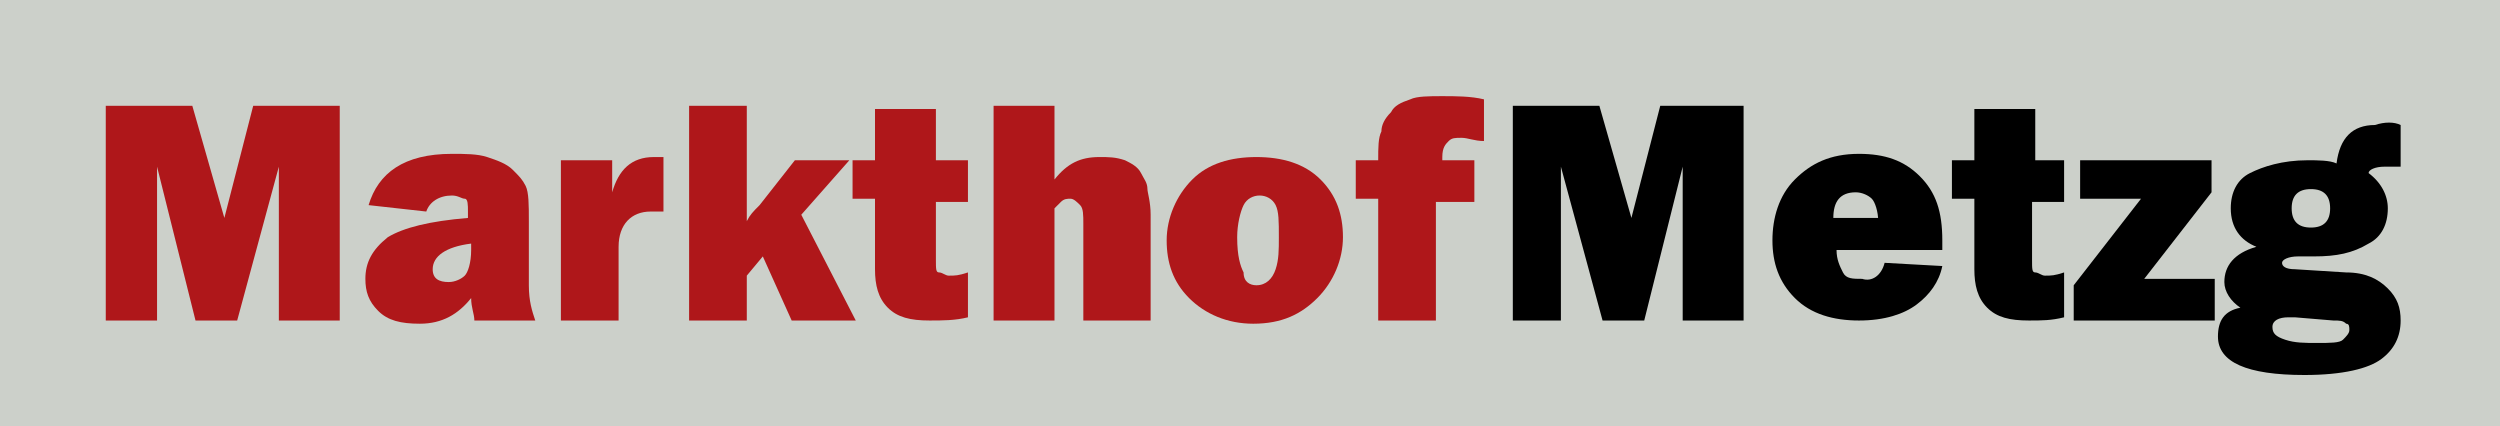<?xml version="1.0" encoding="utf-8"?>
<!-- Generator: Adobe Illustrator 25.2.0, SVG Export Plug-In . SVG Version: 6.00 Build 0)  -->
<svg version="1.1" id="Ebene_1" xmlns="http://www.w3.org/2000/svg" xmlns:xlink="http://www.w3.org/1999/xlink" x="0px" y="0px"
	 width="78px" height="13.3px" viewBox="0 0 78 13.3" style="enable-background:new 0 0 78 13.3;" xml:space="preserve">
<style type="text/css">
	.st0{fill:#CCD0CA;}
	.st1{fill:#AF171A;}
</style>
<rect class="st0" width="78" height="13.3"/>
<g>
	<path class="st1" d="M10.6,3.3V10H8.7V5.2L7.4,10H6.1L4.9,5.2V10H3.3V3.3H6l1,3.5l0.9-3.5H10.6z"/>
	<path class="st1" d="M16.7,10h-1.9c0-0.2-0.1-0.4-0.1-0.7c-0.4,0.5-0.9,0.8-1.6,0.8c-0.6,0-1-0.1-1.3-0.4s-0.4-0.6-0.4-1
		c0-0.5,0.2-0.9,0.7-1.3c0.5-0.3,1.3-0.5,2.5-0.6V6.6c0-0.2,0-0.4-0.1-0.4s-0.2-0.1-0.4-0.1c-0.4,0-0.7,0.2-0.8,0.5l-1.8-0.2
		c0.3-1,1.1-1.6,2.6-1.6c0.4,0,0.8,0,1.1,0.1c0.3,0.1,0.6,0.2,0.8,0.4c0.2,0.2,0.3,0.3,0.4,0.5s0.1,0.6,0.1,1.1v2
		C16.5,9.4,16.6,9.7,16.7,10z M14.7,7.6c-0.8,0.1-1.2,0.4-1.2,0.8c0,0.3,0.2,0.4,0.5,0.4c0.2,0,0.4-0.1,0.5-0.2s0.2-0.4,0.2-0.8V7.6
		z"/>
	<path class="st1" d="M19.4,10h-1.9V5h1.6v1c0.2-0.7,0.6-1.1,1.3-1.1c0.1,0,0.2,0,0.3,0v1.7c-0.1,0-0.3,0-0.4,0c-0.6,0-1,0.4-1,1.1
		V10z"/>
	<path class="st1" d="M26.5,5L25,6.7l1.7,3.3h-2l-0.9-2l-0.5,0.6V10h-1.8V3.3h1.8V6c0,0.1,0,0.4,0,0.9c0.1-0.2,0.2-0.3,0.4-0.5
		L24.8,5H26.5z"/>
	<path class="st1" d="M30.2,5v1.3h-1v1.8c0,0.3,0,0.4,0.1,0.4c0.1,0,0.2,0.1,0.3,0.1c0.2,0,0.3,0,0.6-0.1v1.4C29.8,10,29.4,10,29,10
		c-0.6,0-1-0.1-1.3-0.4c-0.3-0.3-0.4-0.7-0.4-1.2l0-0.6V6.2h-0.7V5h0.7l0-1.6l1.9,0V5H30.2z"/>
	<path class="st1" d="M35.7,10h-1.9V7c0-0.3,0-0.5-0.1-0.6c-0.1-0.1-0.2-0.2-0.3-0.2c-0.1,0-0.2,0-0.3,0.1c-0.1,0.1-0.2,0.2-0.2,0.2
		c0,0.1,0,0.3,0,0.5V10h-1.9V3.3h1.9v2.3c0.4-0.5,0.8-0.7,1.4-0.7c0.3,0,0.5,0,0.8,0.1c0.2,0.1,0.4,0.2,0.5,0.4s0.2,0.3,0.2,0.5
		c0,0.1,0.1,0.4,0.1,0.8V10z"/>
	<path class="st1" d="M39.1,10.1c-0.8,0-1.5-0.3-2-0.8c-0.5-0.5-0.7-1.1-0.7-1.8c0-0.7,0.3-1.4,0.8-1.9c0.5-0.5,1.2-0.7,2-0.7
		c0.8,0,1.5,0.2,2,0.7c0.5,0.5,0.7,1.1,0.7,1.8c0,0.7-0.3,1.4-0.8,1.9C40.6,9.8,40,10.1,39.1,10.1z M39.2,8.9c0.3,0,0.5-0.2,0.6-0.5
		c0.1-0.3,0.1-0.6,0.1-1c0-0.5,0-0.8-0.1-1c-0.1-0.2-0.3-0.3-0.5-0.3c-0.2,0-0.4,0.1-0.5,0.3c-0.1,0.2-0.2,0.6-0.2,1
		c0,0.6,0.1,0.9,0.2,1.1C38.8,8.8,39,8.9,39.2,8.9z"/>
	<path class="st1" d="M44.8,6.2V10h-1.8V6.2h-0.7V5h0.7c0-0.4,0-0.7,0.1-0.9c0-0.2,0.1-0.4,0.3-0.6c0.1-0.2,0.3-0.3,0.6-0.4
		c0.2-0.1,0.6-0.1,1-0.1c0.4,0,0.9,0,1.3,0.1v1.3c-0.3,0-0.5-0.1-0.7-0.1c-0.2,0-0.3,0-0.4,0.1s-0.2,0.2-0.2,0.5V5H46v1.3H44.8z"/>
</g>
<g>
	<path d="M54.4,3.3V10h-1.9V5.2L51.3,10H50l-1.3-4.8V10h-1.5V3.3h2.7l1,3.5l0.9-3.5H54.4z"/>
	<path d="M58.8,8.2l1.8,0.1c-0.1,0.5-0.4,0.9-0.8,1.2c-0.4,0.3-1,0.5-1.8,0.5c-0.8,0-1.5-0.2-2-0.7c-0.5-0.5-0.7-1.1-0.7-1.8
		c0-0.7,0.2-1.4,0.7-1.9c0.5-0.5,1.1-0.8,2-0.8c0.8,0,1.4,0.2,1.9,0.7c0.5,0.5,0.7,1.1,0.7,2c0,0.1,0,0.2,0,0.3h-3.3
		c0,0.3,0.1,0.5,0.2,0.7c0.1,0.2,0.3,0.2,0.6,0.2C58.4,8.8,58.7,8.6,58.8,8.2z M58.6,6.9c0-0.3-0.1-0.6-0.2-0.7
		C58.3,6.1,58.1,6,57.9,6c-0.5,0-0.7,0.3-0.7,0.8H58.6z"/>
	<path d="M64.4,5v1.3h-1v1.8c0,0.3,0,0.4,0.1,0.4c0.1,0,0.2,0.1,0.3,0.1c0.2,0,0.3,0,0.6-0.1v1.4C64,10,63.7,10,63.3,10
		c-0.6,0-1-0.1-1.3-0.4c-0.3-0.3-0.4-0.7-0.4-1.2l0-0.6V6.2h-0.7V5h0.7l0-1.6l1.9,0V5H64.4z"/>
	<path d="M69.1,8.7V10h-4.4V8.9l2.1-2.7c-0.2,0-0.4,0-0.5,0h-1.4V5H69v1l-2.1,2.7l0.3,0c0.1,0,0.1,0,0.1,0H69.1z"/>
	<path d="M74.9,3.9l0,1.3l-0.1,0c-0.2,0-0.3,0-0.4,0c-0.3,0-0.5,0.1-0.5,0.2c0.4,0.3,0.6,0.7,0.6,1.1c0,0.5-0.2,0.9-0.6,1.1
		C73.4,7.9,72.9,8,72.2,8c0,0-0.1,0-0.3,0c-0.1,0-0.2,0-0.2,0c-0.3,0-0.5,0.1-0.5,0.2c0,0.1,0.1,0.2,0.4,0.2l1.6,0.1
		c0.6,0,1,0.2,1.3,0.5c0.3,0.3,0.4,0.6,0.4,1c0,0.5-0.2,0.9-0.6,1.2c-0.4,0.3-1.2,0.5-2.4,0.5c-1.8,0-2.7-0.4-2.7-1.2
		c0-0.5,0.2-0.8,0.7-0.9c-0.3-0.2-0.5-0.5-0.5-0.8c0-0.5,0.3-0.9,1-1.1c-0.5-0.2-0.8-0.6-0.8-1.2c0-0.5,0.2-0.9,0.6-1.1
		s1-0.4,1.8-0.4c0.3,0,0.7,0,0.9,0.1c0.1-0.8,0.5-1.2,1.2-1.2C74.4,3.8,74.7,3.8,74.9,3.9z M71.6,9.9c-0.1,0-0.1,0-0.2,0
		c-0.3,0-0.5,0.1-0.5,0.3c0,0.2,0.1,0.3,0.4,0.4c0.3,0.1,0.6,0.1,1,0.1c0.4,0,0.7,0,0.8-0.1c0.1-0.1,0.2-0.2,0.2-0.3
		c0-0.1,0-0.2-0.1-0.2C73.1,10,73,10,72.8,10L71.6,9.9z M72.1,7.1c0.4,0,0.6-0.2,0.6-0.6c0-0.4-0.2-0.6-0.6-0.6
		c-0.4,0-0.6,0.2-0.6,0.6C71.5,6.9,71.7,7.1,72.1,7.1z"/>
</g>
</svg>
